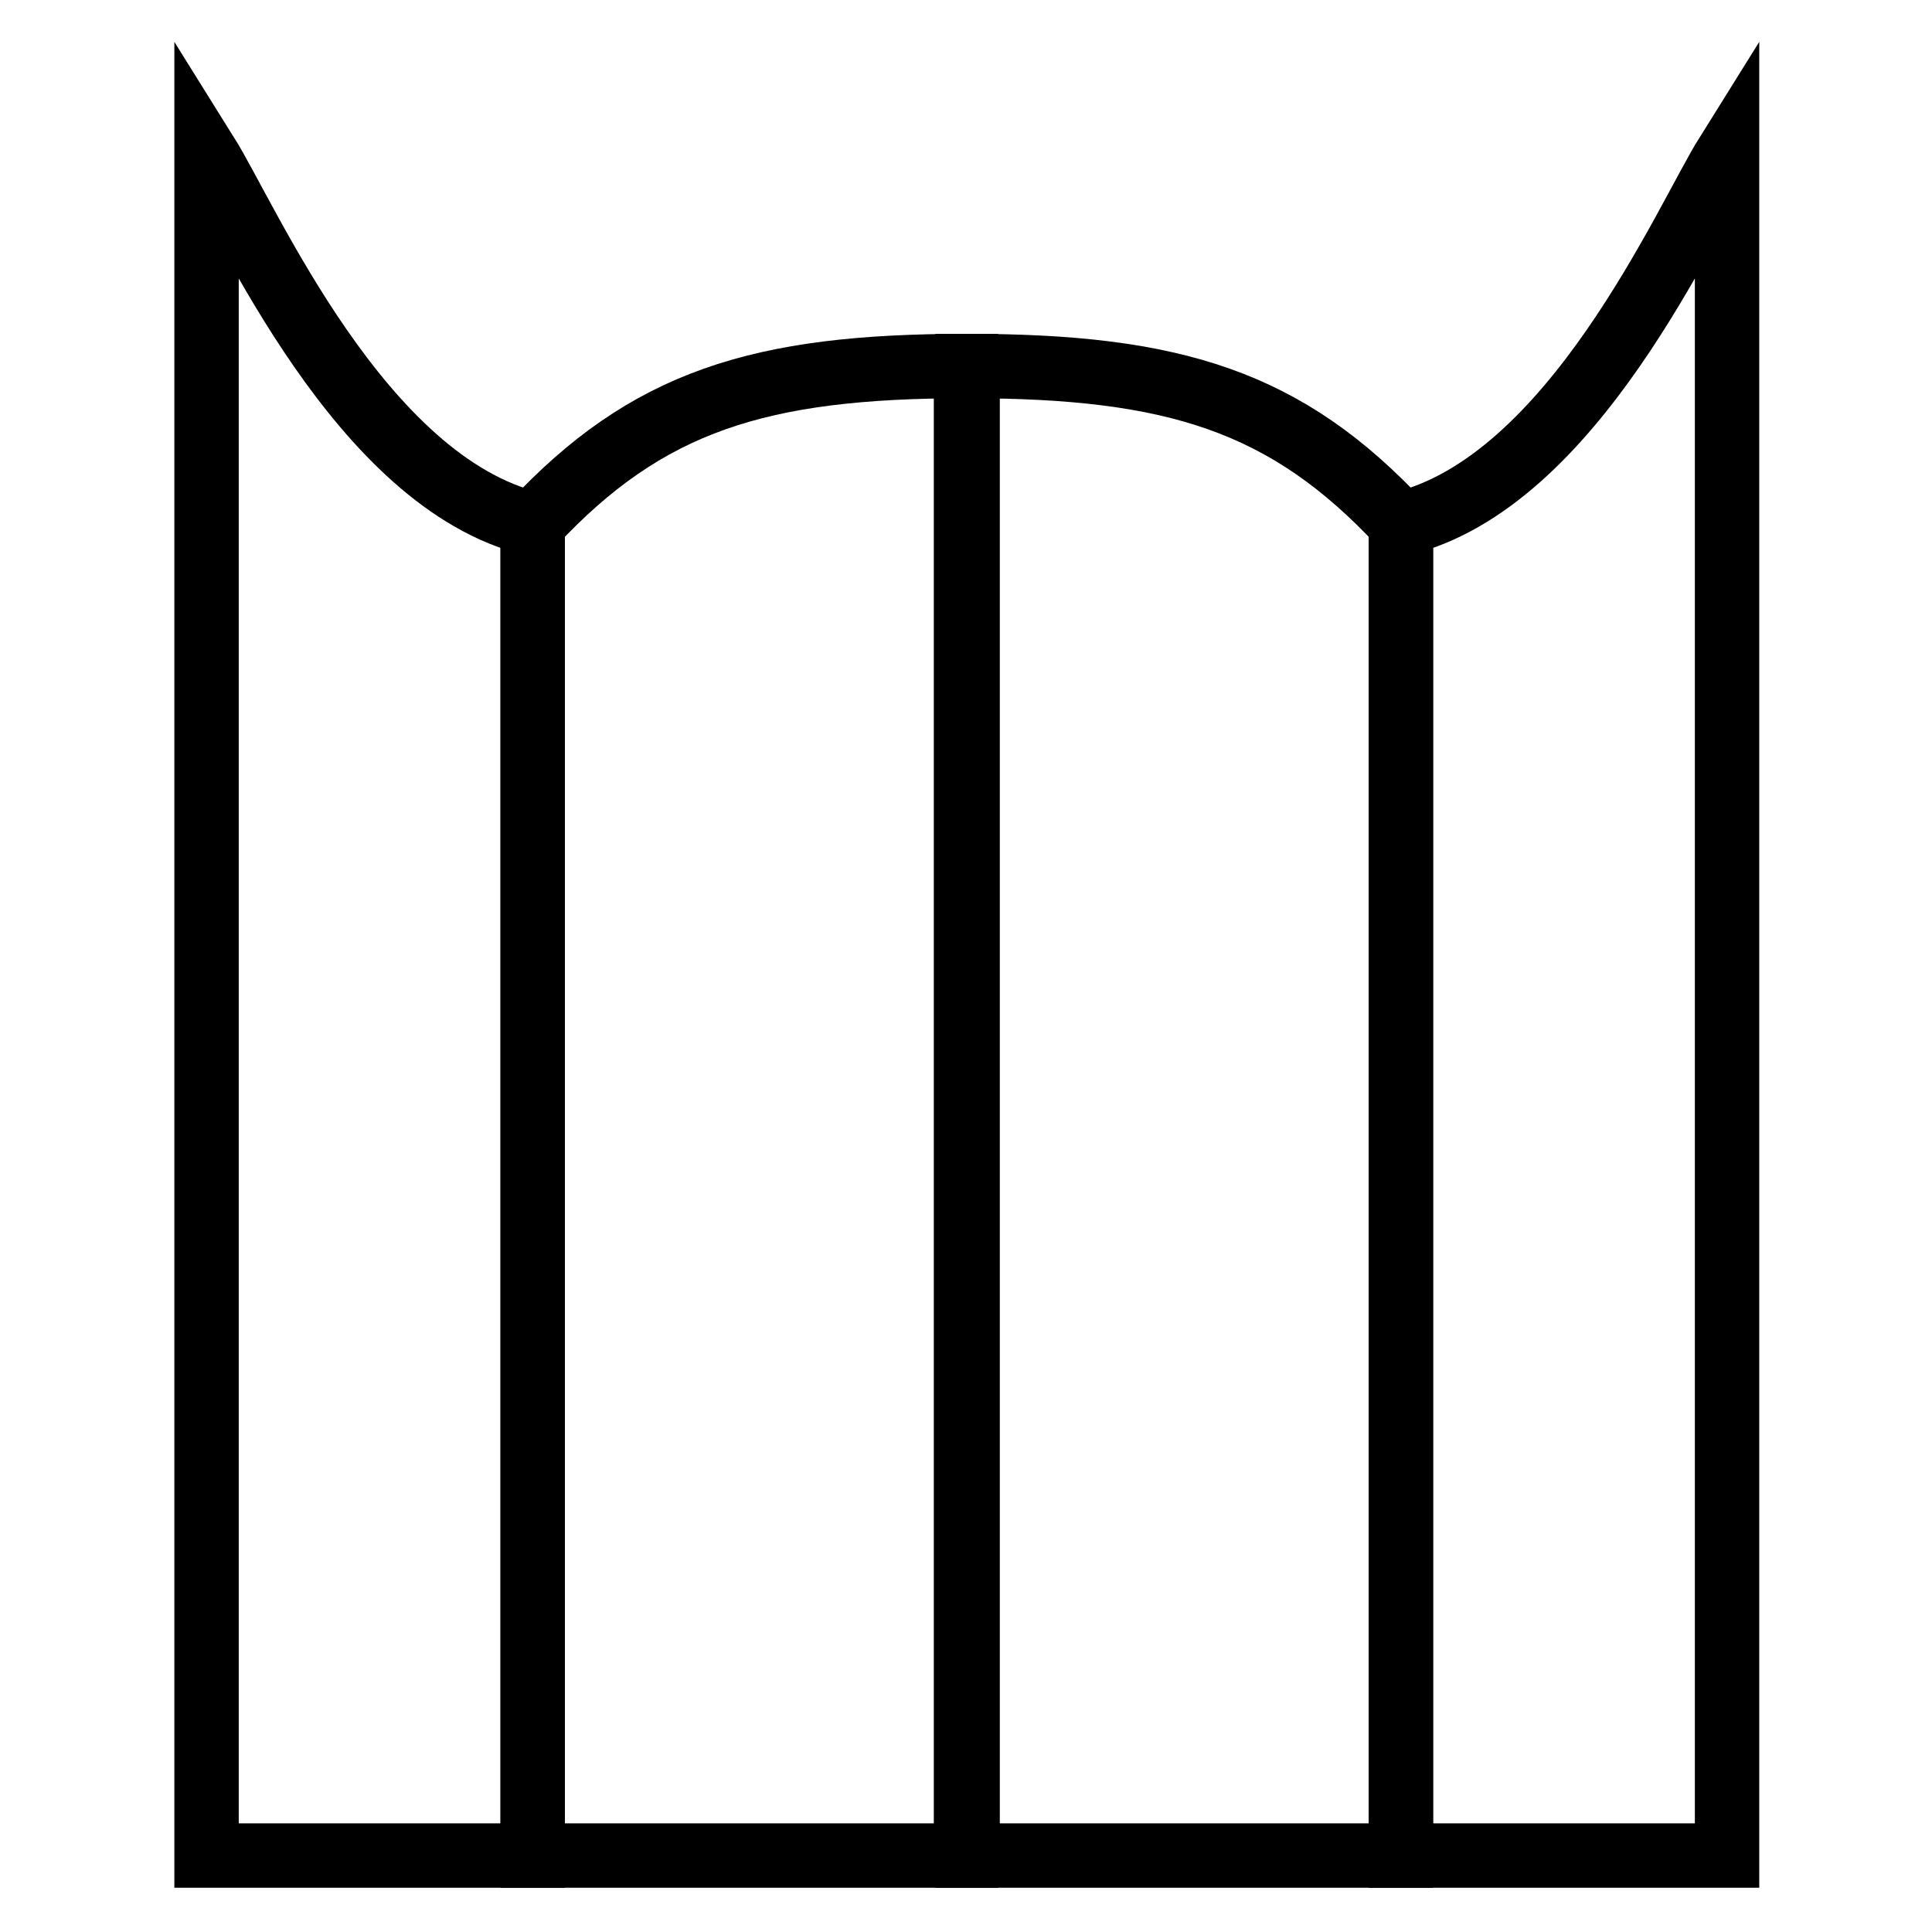 <?xml version="1.0" encoding="utf-8"?>
<!-- Generator: Adobe Illustrator 14.0.0, SVG Export Plug-In . SVG Version: 6.00 Build 43363)  -->
<!DOCTYPE svg PUBLIC "-//W3C//DTD SVG 1.1//EN" "http://www.w3.org/Graphics/SVG/1.1/DTD/svg11.dtd">
<svg version="1.1" id="Layer_2" xmlns="http://www.w3.org/2000/svg" xmlns:xlink="http://www.w3.org/1999/xlink" x="0px" y="0px"
	 width="600px" height="600px" viewBox="0 0 600 600" enable-background="new 0 0 600 600" xml:space="preserve">
<path fill="none" stroke="#000000" stroke-width="20" stroke-miterlimit="80" d="M435.064,576.258V162.709
	c-35.483-38.064-70.322-49.032-134.564-49.032v462.581H435.064z"/>
<path fill="none" stroke="#000000" stroke-width="20" stroke-miterlimit="80" d="M435.064,576.258h101.29V47.87
	c-12.901,20.646-47.742,101.936-101.29,114.839V576.258z"/>
<path fill="none" stroke="#000000" stroke-width="20" stroke-miterlimit="80" d="M165.436,576.258V162.709
	c35.483-38.064,70.322-49.032,134.564-49.032v462.581H165.436z"/>
<path fill="none" stroke="#000000" stroke-width="20" stroke-miterlimit="80" d="M165.436,576.258H64.146V47.87
	c12.901,20.646,47.742,101.936,101.29,114.839V576.258z"/>
</svg>
